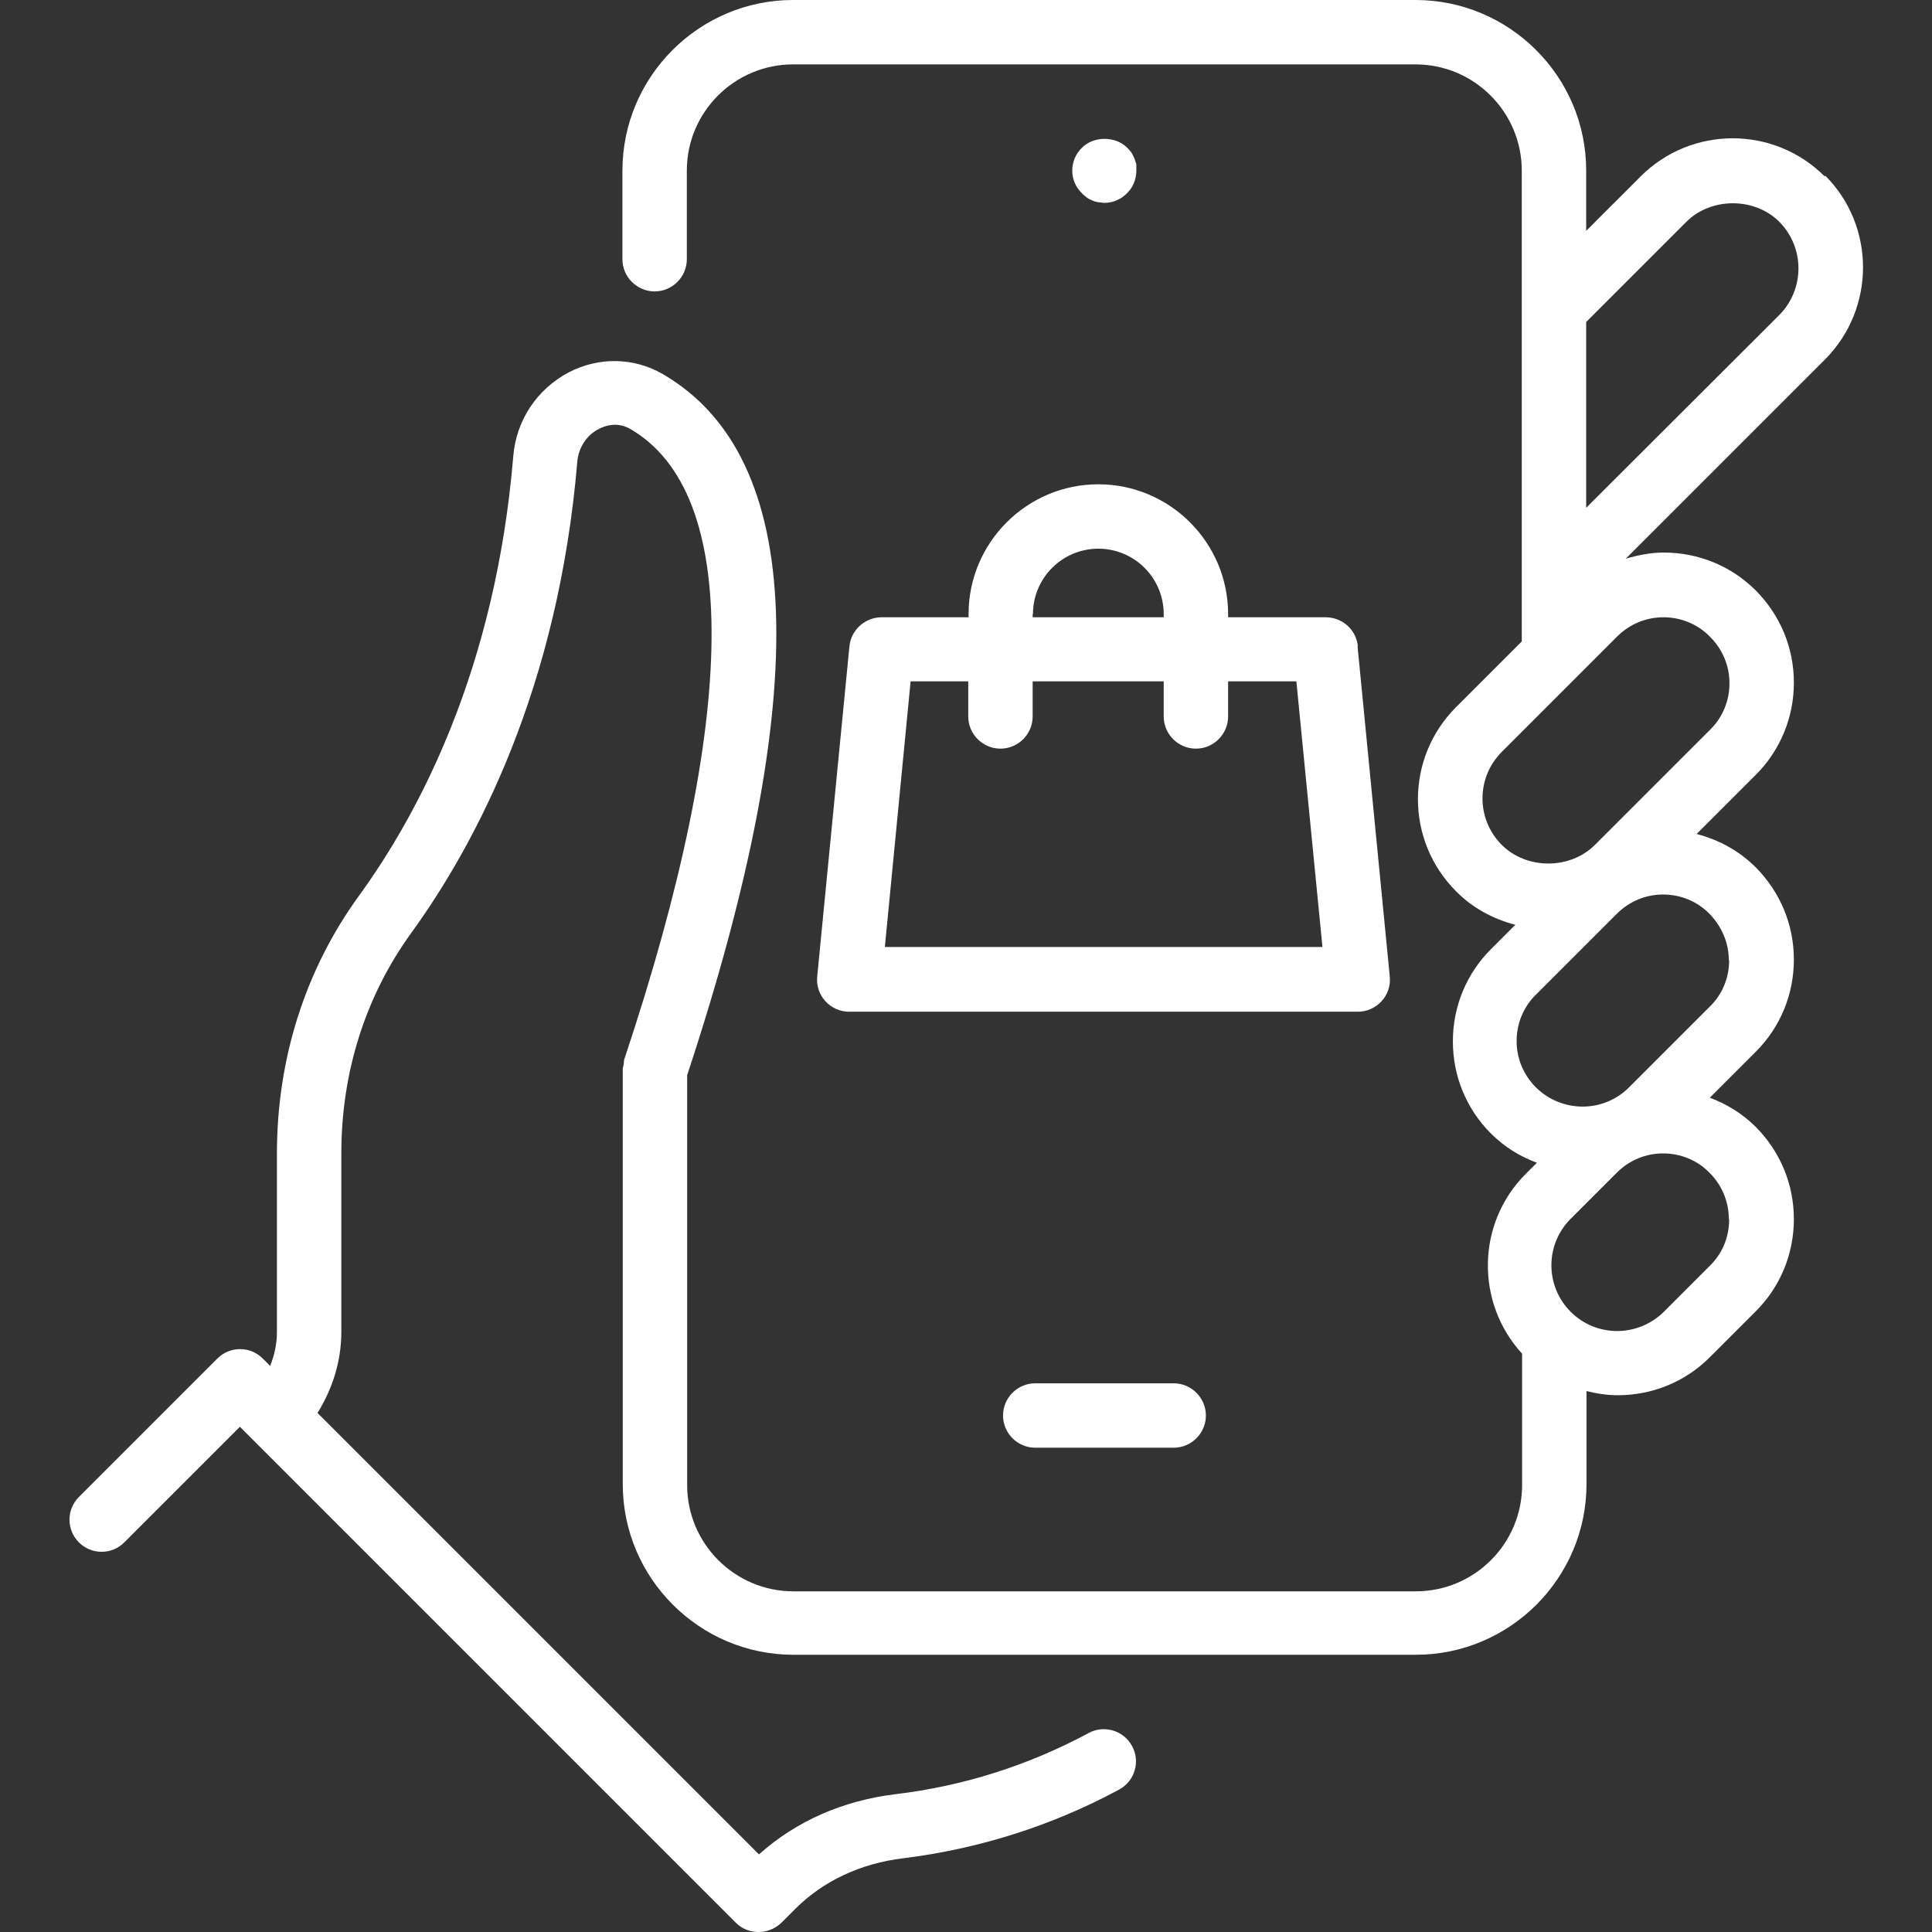 <?xml version="1.0" encoding="UTF-8"?>
<svg id="Layer_1" xmlns="http://www.w3.org/2000/svg" version="1.1" viewBox="0 0 60 60">
  <rect x="0" y="0" width="60" height="60" fill="#333333" stroke="none"/>
  <!-- Generator: Adobe Illustrator 29.2.1, SVG Export Plug-In . SVG Version: 2.1.0 Build 116)  -->
  <defs>
    <style>
      .st0 {
        fill: #fff;
      }
    </style>
  </defs>
  <g>
    <path class="st0" d="M33.74,6.13s.11.07.17.09c.06.03.13.05.19.06.06,0,.13.02.2.02.26,0,.52-.11.7-.3.19-.18.29-.44.29-.7,0-.07,0-.13,0-.2-.02-.06-.04-.12-.06-.18-.03-.07-.06-.12-.09-.18-.04-.05-.08-.1-.13-.15-.37-.37-1.05-.37-1.41,0-.19.18-.3.44-.3.71s.11.52.3.7c.04.05.1.09.15.13Z"/>
    <path class="st0" d="M36.45,42.96h-4.3c-.55,0-1,.45-1,1s.45,1,1,1h4.3c.55,0,1-.45,1-1s-.45-1-1-1Z"/>
  </g>
  <path class="st0" d="M56.67,5.48c-1.58-1.58-4.14-1.58-5.72,0l-1.69,1.69v-1.88C49.26,2.38,46.88,0,43.96,0h-19.33C21.71,0,19.33,2.38,19.33,5.3v2.75c0,.55.45,1,1,1s1-.45,1-1v-2.75c0-1.82,1.48-3.3,3.3-3.3h19.33c1.82,0,3.3,1.48,3.3,3.3v14.62l-2.04,2.04c-1.58,1.58-1.58,4.14,0,5.72.51.52,1.15.86,1.84,1.04l-.76.76c-.76.76-1.18,1.78-1.18,2.86s.42,2.1,1.18,2.86c.42.42.91.72,1.43.91l-.35.35c-1.53,1.53-1.56,4-.11,5.58v4.08c0,1.82-1.48,3.3-3.3,3.3h-19.33c-1.82,0-3.3-1.48-3.3-3.3v-12.73c3.93-11.88,3.68-19.21-.77-21.78-.89-.51-1.97-.53-2.9-.05-.99.52-1.64,1.49-1.73,2.61-.55,6.59-2.91,11.06-4.8,13.66-1.66,2.29-2.54,5.05-2.54,8v5.55c0,.36-.08.71-.21,1.04l-.23-.23c-.39-.39-1.02-.39-1.41,0l-4.3,4.3c-.39.39-.39,1.02,0,1.41s1.02.39,1.41,0l3.59-3.59,15.4,15.4c.2.2.45.29.71.29s.51-.1.71-.29l.43-.43c.86-.86,2.02-1.41,3.35-1.57,2.34-.29,4.6-1,6.7-2.13.49-.26.67-.87.41-1.35-.26-.49-.87-.67-1.35-.41-1.88,1.01-3.9,1.65-6,1.9-1.64.2-3.09.84-4.24,1.87l-13.71-13.71c.47-.75.74-1.62.74-2.51v-5.55c0-2.52.75-4.88,2.16-6.83,2.03-2.8,4.58-7.62,5.17-14.67.04-.42.29-.81.67-1,.19-.1.57-.23.97,0,3.43,1.98,3.37,8.94-.18,19.57-.02.05-.01.1-.02.15,0,.05-.03.1-.03.16v12.89c0,2.92,2.38,5.3,5.3,5.3h19.33c2.92,0,5.3-2.38,5.3-5.3v-2.89c.32.08.64.13.97.13,1.04,0,2.07-.39,2.86-1.18l1.43-1.43c.76-.76,1.18-1.78,1.18-2.86s-.42-2.09-1.18-2.86c-.41-.41-.9-.71-1.43-.91l1.43-1.43c.76-.76,1.18-1.78,1.18-2.86s-.42-2.09-1.18-2.86c-.52-.52-1.15-.86-1.84-1.04l1.84-1.84c.76-.76,1.18-1.78,1.18-2.86s-.42-2.09-1.18-2.86c-.76-.76-1.78-1.18-2.86-1.18-.41,0-.8.08-1.18.19l6.19-6.19c1.57-1.58,1.57-4.14,0-5.71ZM53.7,37.87c0,.55-.21,1.06-.6,1.44l-1.43,1.43c-.8.79-2.09.8-2.89,0-.8-.8-.8-2.09,0-2.89l1.43-1.43c.39-.39.9-.6,1.44-.6s1.06.21,1.44.6c.39.39.6.9.6,1.44ZM53.7,29.82c0,.55-.21,1.06-.6,1.44l-2.51,2.51c-.8.8-2.09.79-2.89,0-.39-.39-.6-.9-.6-1.44s.21-1.06.6-1.44l2.51-2.51c.39-.39.9-.6,1.44-.6s1.06.21,1.44.6.6.9.6,1.44ZM53.11,19.78c.39.39.6.9.6,1.44s-.21,1.06-.6,1.44l-3.58,3.58c-.77.77-2.12.77-2.89,0-.8-.8-.8-2.09,0-2.89l2.31-2.31s.02-.02.03-.03l1.24-1.24c.39-.39.9-.6,1.44-.6s1.06.21,1.44.6ZM55.26,9.78l-6,5.99v-5.77l3.11-3.11c.77-.77,2.12-.77,2.89,0,.79.8.79,2.09,0,2.89Z"/>
  <path class="st0" d="M42.17,20.07c-.05-.51-.48-.9-1-.9h-3.03v-.1c0-2.22-1.81-4.03-4.03-4.03s-4.03,1.81-4.03,4.03v.1h-2.7c-.51,0-.95.39-1,.9l-1,10.25c-.03.28.06.56.25.77.19.21.46.33.74.33h15.8c.28,0,.55-.12.74-.33.19-.21.28-.49.25-.77l-1-10.25ZM32.08,19.07c0-1.12.91-2.03,2.03-2.03s2.03.91,2.03,2.03v.1h-4.07v-.1ZM27.48,29.41l.8-8.25h1.79v1.09c0,.55.45,1,1,1s1-.45,1-1v-1.09h4.07v1.09c0,.55.45,1,1,1s1-.45,1-1v-1.09h2.12l.81,8.25h-13.59Z"/>
</svg>